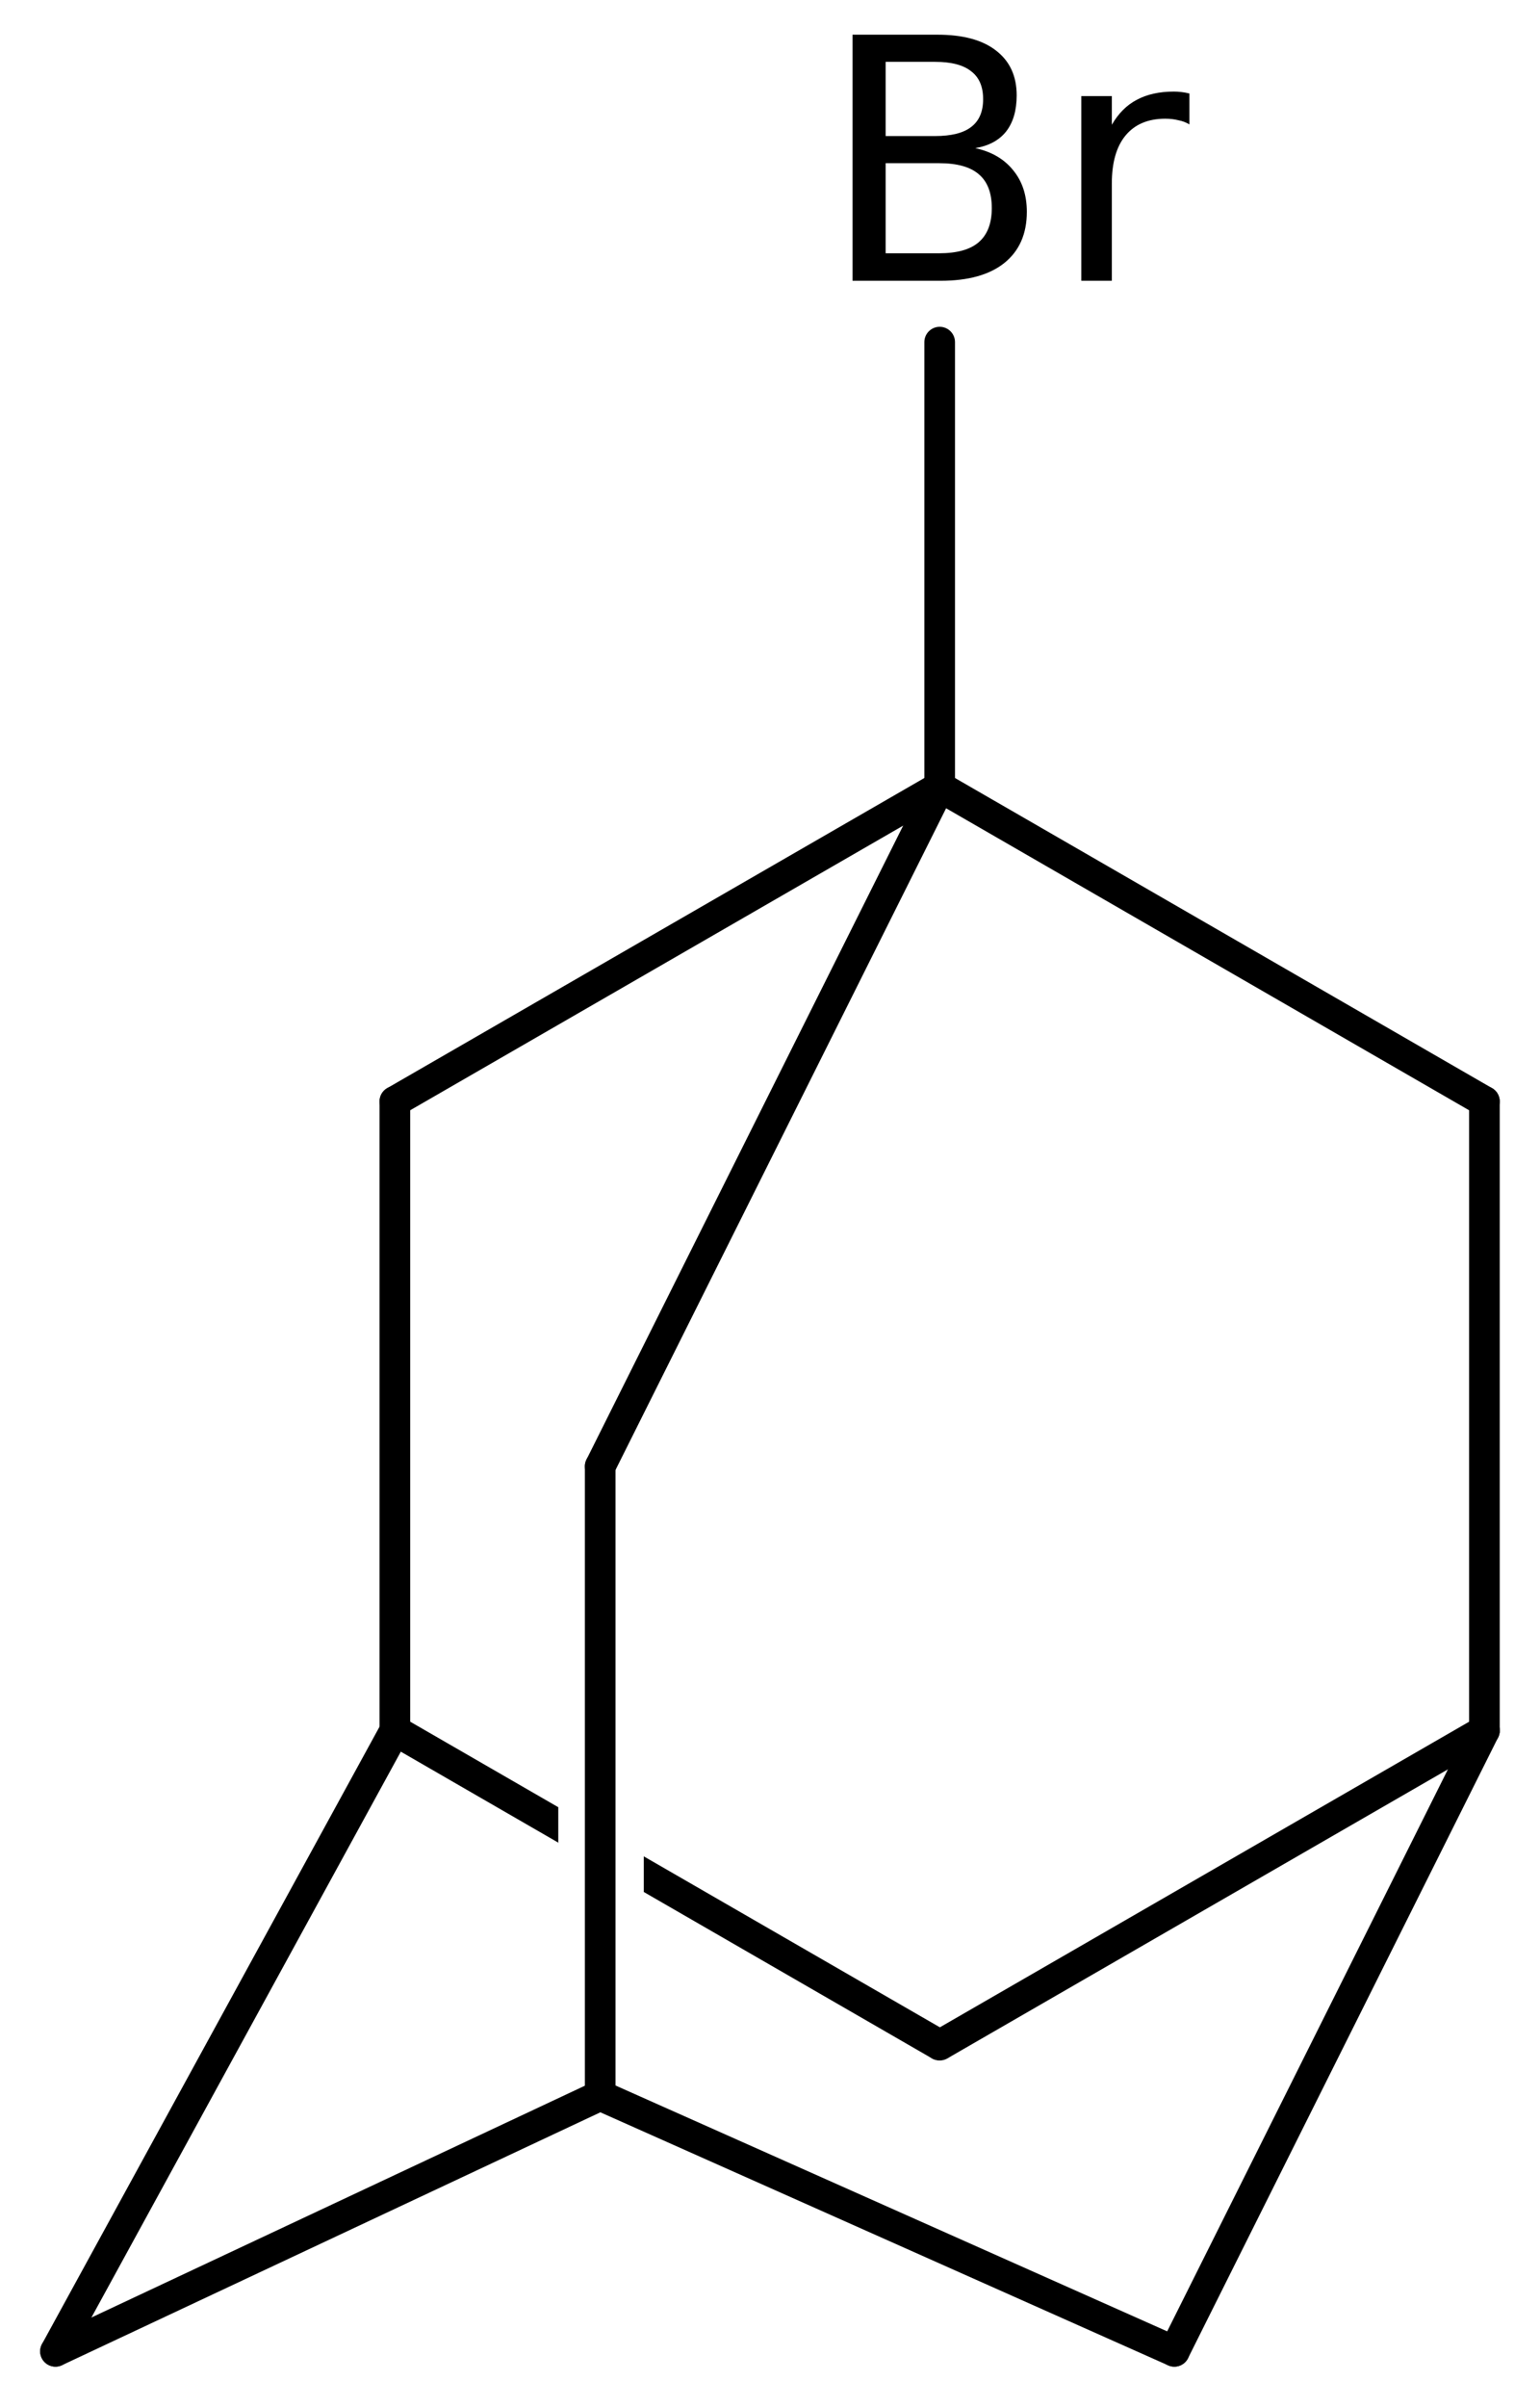 <?xml version='1.0' encoding='UTF-8'?>
<!DOCTYPE svg PUBLIC "-//W3C//DTD SVG 1.1//EN" "http://www.w3.org/Graphics/SVG/1.1/DTD/svg11.dtd">
<svg version='1.2' xmlns='http://www.w3.org/2000/svg' xmlns:xlink='http://www.w3.org/1999/xlink' width='24.878mm' height='38.847mm' viewBox='0 0 24.878 38.847'>
  <desc>Generated by the Chemistry Development Kit (http://github.com/cdk)</desc>
  <g stroke-linecap='round' stroke-linejoin='round' stroke='#000000' stroke-width='.495' fill='#000000'>
    <rect x='.0' y='.0' width='25.0' height='39.0' fill='#FFFFFF' stroke='none'/>
    <g id='mol1' class='mol'>
      <line id='mol1bnd1' class='bond' x1='18.971' y1='37.951' x2='23.98' y2='27.932'/>
      <line id='mol1bnd2' class='bond' x1='23.98' y1='27.932' x2='15.18' y2='33.009'/>
      <path id='mol1bnd3' class='bond' d='M15.168 33.251c-.04 .0 -.079 -.009 -.112 -.028l-4.656 -2.686v.0v-.575l4.911 2.833c.107 .061 .152 .23 .09 .338c-.043 .074 -.137 .118 -.226 .118zM9.026 29.745l-2.77 -1.599v.0c-.015 .015 -.028 .021 -.04 .021c-.078 -.0 -.105 -.266 -.051 -.359c.043 -.074 .137 -.119 .226 -.119c.04 .0 .079 .009 .112 .028v.0l2.516 1.452v.0v.576z' stroke='none'/>
      <line id='mol1bnd4' class='bond' x1='6.379' y1='27.932' x2='.896' y2='37.951'/>
      <line id='mol1bnd5' class='bond' x1='.896' y1='37.951' x2='9.696' y2='33.821'/>
      <line id='mol1bnd6' class='bond' x1='18.971' y1='37.951' x2='9.696' y2='33.821'/>
      <line id='mol1bnd7' class='bond' x1='9.696' y1='33.821' x2='9.696' y2='23.667'/>
      <line id='mol1bnd8' class='bond' x1='9.696' y1='23.667' x2='15.18' y2='12.7'/>
      <line id='mol1bnd9' class='bond' x1='15.18' y1='12.7' x2='23.98' y2='17.777'/>
      <line id='mol1bnd10' class='bond' x1='23.98' y1='27.932' x2='23.98' y2='17.777'/>
      <line id='mol1bnd11' class='bond' x1='15.18' y1='12.7' x2='6.379' y2='17.777'/>
      <line id='mol1bnd12' class='bond' x1='6.379' y1='27.932' x2='6.379' y2='17.777'/>
      <line id='mol1bnd13' class='bond' x1='15.18' y1='12.7' x2='15.18' y2='5.522'/>
      <path id='mol1atm11' class='atom' d='M14.307 2.634v1.454h.864q.432 -.0 .638 -.177q.213 -.182 .213 -.553q.0 -.371 -.213 -.548q-.206 -.176 -.638 -.176h-.864zM14.307 .998v1.198h.797q.395 .0 .584 -.146q.194 -.146 .194 -.45q.0 -.304 -.194 -.45q-.189 -.152 -.584 -.152h-.797zM13.772 .56h1.374q.615 -.0 .943 .255q.335 .256 .335 .724q-.0 .365 -.171 .584q-.17 .213 -.498 .268q.395 .085 .614 .359q.219 .267 .219 .669q-.0 .535 -.365 .827q-.359 .286 -1.028 .286h-1.423v-3.972zM19.214 2.008q-.08 -.049 -.177 -.067q-.097 -.025 -.213 -.025q-.419 .0 -.644 .274q-.219 .268 -.219 .773v1.569h-.493v-2.981h.493v.463q.158 -.274 .401 -.402q.249 -.134 .602 -.134q.055 .0 .116 .007q.061 .006 .134 .024v.499z' stroke='none'/>
    </g>
  </g>
</svg>
